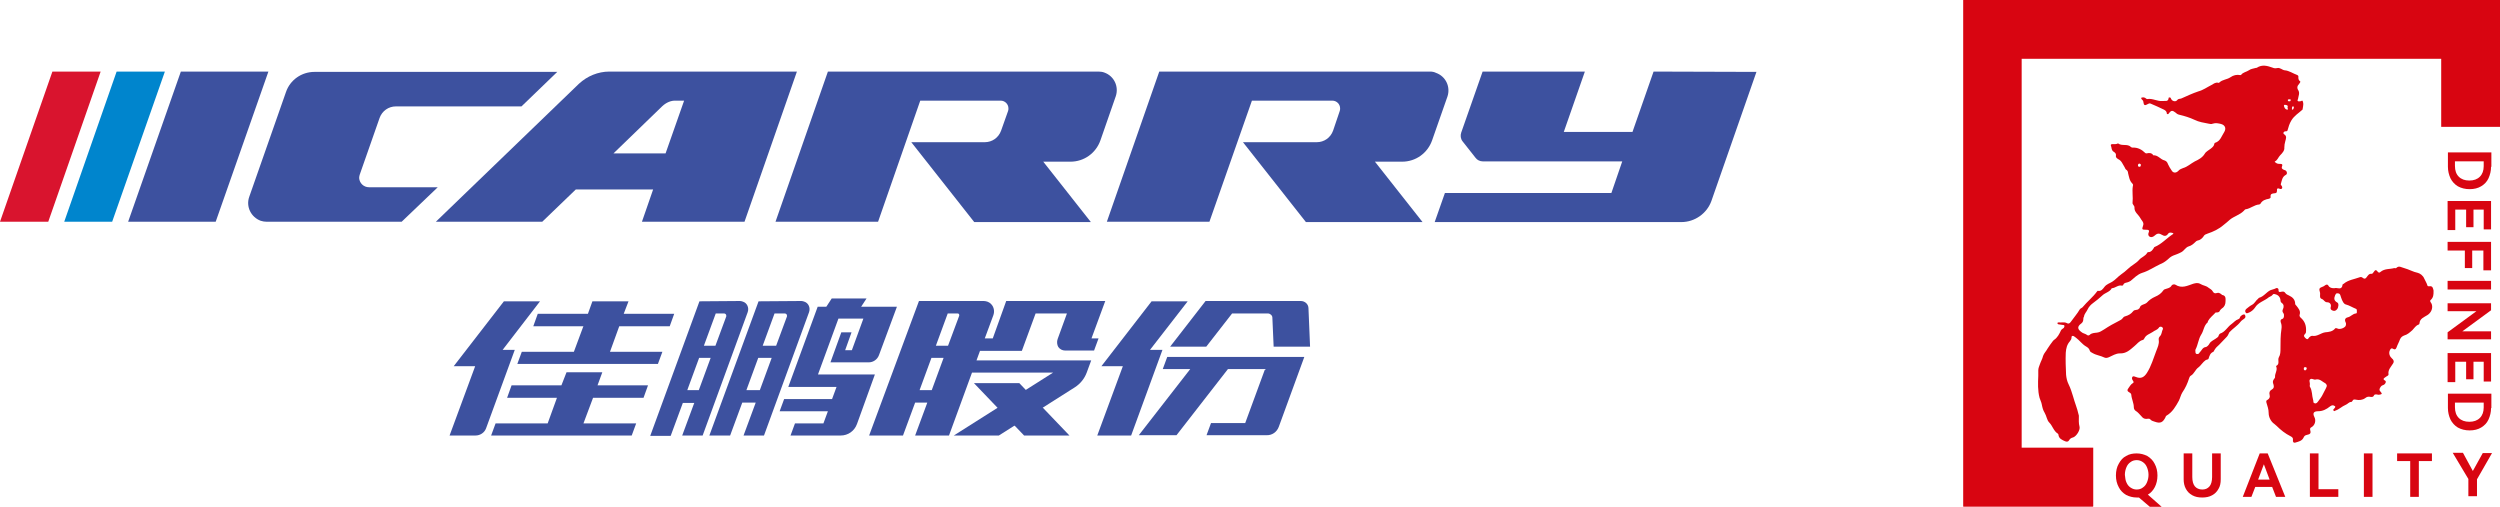 <?xml version="1.0" encoding="utf-8"?>
<!-- Generator: Adobe Illustrator 26.0.1, SVG Export Plug-In . SVG Version: 6.00 Build 0)  -->
<svg version="1.1" id="图层_1" xmlns="http://www.w3.org/2000/svg" xmlns:xlink="http://www.w3.org/1999/xlink" x="0px" y="0px"
	 viewBox="0 0 782.4 158.7" style="enable-background:new 0 0 782.4 158.7;" xml:space="preserve">
<style type="text/css">
	.st0{fill:#0085CD;}
	.st1{fill:#3D519F;}
	.st2{fill:#D9142E;}
	.st3{fill:#D80511;}
	.st4{fill:#DF333E;}
</style>
<g>
	<polygon class="st0" points="36.5,22.4 51.6,22.4 35.1,69.4 20.1,69.4 	"/>
	<polygon class="st1" points="56.6,22.4 84,22.4 67.5,69.4 40.1,69.4 	"/>
	<path class="st1" d="M447.5,22.4h-84.7l-16.4,47h32.1l13.3-37.9H417c1.3,0,2.4,1.1,2.4,2.4c0,0.3,0,0.5-0.1,0.8l-2.1,6.2
		c-0.8,2.2-2.8,3.6-5.1,3.6h-23.1l19.7,25h36.5l-14.9-18.9h8.5c4.3,0,8-2.7,9.4-6.7l4.8-13.7c1-3-0.5-6.3-3.6-7.4
		C448.8,22.5,448.2,22.4,447.5,22.4z"/>
	<path class="st1" d="M190.7,22.4c-3.5,0-6.9,1.4-9.5,3.8l-44.8,43.2h33.3l10.5-10.1h24.2l-3.5,10.1H233l16.4-47L190.7,22.4z
		 M192,48l15.3-14.8c1.2-1.1,2.7-1.8,4.3-1.7h2.5L208.3,48L192,48z"/>
	<polygon class="st2" points="16.4,22.4 31.5,22.4 15.1,69.4 0,69.4 	"/>
	<path class="st1" d="M343.8,22.4h-84.7l-16.4,47h32.1L288,31.5h25.2c1.3,0,2.4,1.1,2.4,2.4c0,0.3,0,0.5-0.1,0.8l-2.2,6.2
		c-0.8,2.2-2.8,3.6-5.1,3.6h-23l19.7,25h36.5l-14.9-18.9h8.5c4.3,0,8-2.7,9.4-6.7l4.8-13.8c1-3-0.5-6.3-3.6-7.4
		C345.1,22.5,344.4,22.4,343.8,22.4z"/>
	<path class="st1" d="M517.5,22.4l-6.6,18.9h-21.5l6.6-18.9H464l-6.7,19.1c-0.3,0.9-0.2,1.9,0.4,2.7l4.1,5.2
		c0.5,0.7,1.4,1.1,2.2,1.1h43.7l-3.4,9.9h-52.1l-3.2,9.1h77.2c4.2,0,8-2.7,9.4-6.6l14.1-40.4L517.5,22.4z"/>
	<path class="st1" d="M115.5,58.6c-1.7,0-3-1.3-3.1-2.9c0-0.4,0.1-0.8,0.2-1.1l6.2-17.7c0.8-2.2,2.8-3.6,5.1-3.6h39.3l11.2-10.8h-76
		c-4,0-7.6,2.5-8.9,6.3L78,61.6c-1.1,3.1,0.6,6.4,3.6,7.5c0.6,0.2,1.3,0.3,1.9,0.3h42.2L137,58.6L115.5,58.6z"/>
	<path class="st1" d="M237.4,94.3L222,136.3h6.5l3.8-10.3h4.2l-0.1,0.3l-3.7,10h6.4l14.1-38.6c0.5-1.4-0.2-2.9-1.5-3.3
		c-0.3-0.1-0.6-0.2-0.9-0.2L237.4,94.3z M241.4,112.3l-3.6,9.8h-4.2l0.1-0.3l3.6-9.8h4.2L241.4,112.3z M242.9,108.2h-4.2l0.1-0.3
		l3.6-9.8h3.2c0.4,0,0.7,0.3,0.7,0.7c0,0.1,0,0.2,0,0.2L242.9,108.2z"/>
	<path class="st1" d="M218.9,94.3l-15.4,42.1h6.4l3.8-10.3h3.6l-0.1,0.2l-3.7,10h6.4l14.1-38.6c0.5-1.4-0.2-2.9-1.5-3.3
		c-0.3-0.1-0.6-0.2-0.9-0.2L218.9,94.3z M222.3,112.3l-3.6,9.8h-3.6l0.1-0.3l3.6-9.8h3.6L222.3,112.3z M223.9,108.2h-3.6l0.1-0.3
		l3.6-9.8h2.6c0.4,0,0.7,0.3,0.7,0.7c0,0.1,0,0.2,0,0.2L223.9,108.2z"/>
	<path class="st1" d="M152.1,134.1l9-24.6h-3.8L169,94.3h-11.3l-15.7,20.3h6.7l-0.1,0.3l-7.9,21.4h8.1
		C150.3,136.3,151.6,135.4,152.1,134.1z"/>
	<path class="st1" d="M280.7,96h-11.2l1.7-2.6h-10.9l-1.7,2.6h-2.7l-9.2,25.1h15.1l-1.4,3.8h-15l-1.4,3.8h15.1l-1.4,3.8h-8.9
		l-1.4,3.8h15.7c2.3,0,4.3-1.4,5.1-3.6l5.6-15.5H256l0.1-0.3l6.3-17.2h7.8l-0.1,0.3l-3.5,9.6h-2.1l2-5.6h-3.2l-3.4,9.4h12
		c1.4,0,2.7-0.9,3.2-2.3L280.7,96z"/>
	<path class="st1" d="M400.2,133.6l8-21.9h-42.9l-1.4,3.8h8.6l-16.1,20.7h11.8l16.1-20.7h11.9l-0.4,0.3l-6.1,16.6H379l-1.4,3.8h18.7
		C398.1,136.3,399.6,135.2,400.2,133.6z"/>
	<polygon class="st1" points="195.2,98.2 196.7,94.3 185.4,94.3 184,98.2 168.3,98.2 166.9,102.1 182.6,102.1 182.5,102.3 
		179.6,110.1 163.3,110.1 161.9,113.9 205.9,113.9 207.3,110.1 190.9,110.1 193.8,102.1 209.6,102.1 211,98.2 	"/>
	<polygon class="st1" points="187,120.6 188.5,116.5 177.3,116.5 175.7,120.6 160.1,120.6 158.7,124.5 174.3,124.5 171.4,132.5 
		155.1,132.5 153.7,136.3 197.7,136.3 199.1,132.5 182.6,132.5 185.6,124.5 201.4,124.5 202.8,120.6 	"/>
	<polygon class="st1" points="359.9,109.5 371.7,94.3 360.4,94.3 344.7,114.6 351.4,114.6 351.3,114.9 343.4,136.3 354,136.3 
		363.8,109.5 	"/>
	<polygon class="st1" points="319,119.9 304.8,119.9 320.5,136.3 334.7,136.3 	"/>
	<polygon class="st1" points="303.7,118.1 303.7,118.1 303.7,118.1 	"/>
	<path class="st1" d="M310.7,105.9h-2.5l2.7-7.3c0.6-1.7-0.2-3.6-1.9-4.2c-0.4-0.1-0.7-0.2-1.1-0.2h-20.3L272,136.3h10.6l3.8-10.3
		h3.8l-0.1,0.3l-3.7,10H297l7.2-19.7h25.4l-31.1,19.7h14.1l23.8-15.1c1.7-1.1,3-2.7,3.7-4.6l1.4-3.8h-35.9l1.1-3h13.1l4.3-11.7h9.8
		l-0.1,0.3l-2.8,7.7c-0.3,0.8-0.2,1.8,0.2,2.5c0.5,0.7,1.3,1.1,2.1,1.1h9.1l1.4-3.8h-2.2l0.1-0.3l4.2-11.4h-31L310.7,105.9z
		 M295.2,112.3l-3.6,9.8h-3.8l0.1-0.3l3.6-9.8h3.8L295.2,112.3z M296.7,108.2h-3.8l0.1-0.3l3.6-9.8h3.1c0.3,0,0.5,0.2,0.5,0.5
		c0,0.1,0,0.1,0,0.2L296.7,108.2z"/>
	<path class="st1" d="M377.5,108.5l8.1-10.4h11.2c0.7,0,1.4,0.6,1.4,1.3l0.4,9.1H410l-0.5-12c0-1.3-1.1-2.3-2.4-2.3h-29.8
		l-11.1,14.3H377.5z"/>
</g>
<g>
	<g>
		<g>
			<path class="st3" d="M760.2,89.6c-0.2,0-0.4,0-0.5-0.2c-0.2-0.8-0.7-1.5-1-2.2c-0.4-1-1.3-1.6-2-1.8c-1.5-0.3-2.8-1.1-4.3-1.5
				c-0.9-0.2-1.6-0.9-2.5,0c-0.1,0.1-0.4,0-0.6,0c-1.4,0.4-3,0.1-4.3,1.2c-0.3,0.3-0.6,0.3-0.9-0.1c-0.5-0.7-0.8-0.5-1.2,0.1
				c-0.2,0.3-0.4,0.6-0.7,0.6c-0.8-0.1-1.1,0.5-1.5,1c-0.3,0.5-0.7,0.7-1.2,0.3c-0.3-0.3-0.7-0.4-1.1-0.2c-1.6,0.6-3.5,0.8-4.9,2
				c-0.2,0.1-0.4,0.2-0.4,0.4c-0.1,0.9-0.6,1.2-1.5,1c-0.4-0.1-0.7-0.1-1.1,0c-0.7,0-1.4-0.1-1.8-0.8c-0.2-0.4-0.6-0.4-0.9-0.2
				c-0.2,0.1-0.4,0.3-0.6,0.4c-1.5,0.6-1.5,0.6-1.1,2.1c0,0.1,0,0.2,0,0.4c0,0.6-0.2,1.2,0.6,1.5c0.6,0.2,0.8,1,1.6,1
				c0.9,0,1.4,0.7,1.1,1.6c-0.1,0.5,0.1,0.7,0.4,0.9c0.6,0.3,1.1,0.3,1.6-0.3c0.5-0.6,0.6-1.9,0.1-2.1c-1.1-0.6-1.1-1.3-0.7-2.3
				c0.2-0.4,0.3-0.6,0.6-0.6c0.4,0,0.8,0,1,0.5c0.1,0.3,0.2,0.6,0.3,0.9c0.3,0.9,0.8,2,1.5,2.1c1.1,0.3,2,0.9,3,1.3
				c0.4,0.1,0.4,0.4,0.4,0.7c0,0.3,0.1,0.8-0.3,0.8c-1,0.1-1.6,1-2.5,1.2c-0.9,0.2-1.1,0.8-0.7,1.6c0.2,0.4,0.1,0.8,0,1.1
				c-0.4,0.7-1.9,1.2-2.6,0.8c-0.3-0.1-0.5-0.2-0.7,0c-0.8,1-2,1.1-3.1,1.2c-1.4,0.2-2.5,1.4-4.1,1.1c-0.3,0-0.8,0.3-1,0.6
				c-0.4,0.7-0.7,0.5-1.2,0c-0.5-0.5-0.4-0.8,0-1.2c0.3-0.3,0.3-0.6,0.3-0.9c0.1-1.7-0.4-3.1-1.7-4.2c-0.3-0.3-0.4-0.6-0.3-0.9
				c0.4-1.2-0.4-2-1-2.8c-0.1-0.2-0.4-0.3-0.4-0.6c0-1.3-0.8-2.1-1.9-2.6c-0.4-0.2-0.9-0.4-1.1-0.7c-0.4-0.6-0.7-0.6-1.3-0.5
				c-0.4,0.1-1,0.3-0.9-0.6c0-0.4-0.4-0.7-0.8-0.5c-0.5,0.3-1.2,0.4-1.7,0.6c-1.3,0.6-2.1,2-3.6,2.4c-0.1,0-0.2,0.2-0.3,0.3
				c-0.7,0.5-1,1.4-1.9,1.9c-0.6,0.3-1.2,0.8-1.7,1.2c-0.4,0.3-0.6,0.8-0.3,1.2c0.3,0.5,0.7,0.1,1.1,0c0.7-0.3,1.4-0.9,1.8-1.5
				c1-1.7,3-2.1,4.4-3.3c0.3-0.2,0.8-0.3,1.1-0.7c0.2-0.4,0.6-0.3,0.9-0.2c0.9,0.2,1.5,0.9,1.6,1.8c0,0.4,0.1,0.7,0.4,0.9
				c0.7,0.5,0.7,1.2,0.4,1.9c-0.2,0.4-0.3,0.8,0.1,1.3c0.4,0.5,0.2,1.7-0.3,1.8c-0.7,0.2-0.6,0.7-0.5,1.1c0.3,0.7,0.3,1.5,0.2,2.1
				c-0.3,2-0.3,4-0.3,6c0,1,0,2-0.5,2.8c-0.5,0.9,0.4,2.1-0.8,2.7c-0.1,0-0.1,0.2,0,0.3c0.4,1.1-0.5,2.1-0.4,3.2
				c0,0.3-0.2,0.4-0.3,0.6c-0.3,0.4-0.5,0.8-0.3,1.4c0.2,0.6,0.5,1.4-0.4,1.9c-0.7,0.4-0.9,0.9-0.7,1.7c0.2,0.7-0.1,1.2-0.6,1.5
				c-0.5,0.2-0.5,0.5-0.4,0.9c0.3,1.1,0.7,2,0.7,3.3c0,1.1,0.6,2.6,1.8,3.4c0.2,0.2,0.5,0.4,0.7,0.6c1.3,1.3,2.7,2.4,4.3,3.2
				c0.6,0.3,0.9,0.6,0.8,1.2c-0.1,0.6,0.2,1,0.8,0.8c1-0.3,2-0.5,2.5-1.5c0.2-0.5,0.5-0.8,1.1-0.9c1-0.2,1.3-0.5,1-1.5
				c-0.1-0.5,0-0.7,0.4-0.9c1.1-0.6,1.5-2.1,0.9-3.2c-0.6-1.2-0.2-1.8,1.2-1.8c1.4,0,2.6-0.6,3.7-1.5c0.5-0.4,1-0.5,1.5-0.1
				c0.4,0.3-0.1,0.6-0.3,0.9c-0.1,0.1-0.3,0.2-0.1,0.5c0.2,0.3,0.4,0.1,0.6,0c1.2-0.4,2-1.3,3.2-1.8c0.6-0.2,1-0.9,1.7-0.9
				c0.2,0,0.3-0.1,0.4-0.3c0.3-0.6,0.6-0.5,1.2-0.4c0.9,0.2,2,0.1,2.8-0.5c0.6-0.5,1.1-0.5,1.6-0.4c0.4,0.1,0.9,0,1-0.2
				c0.3-0.7,0.7-0.6,1.3-0.5c0.2,0.1,0.5,0,0.7,0c0.6-0.1,0.8-0.3,0.3-0.8c-0.6-0.6-0.5-1,0-1.7c0.3-0.4,0.6-0.4,1-0.6
				c0.5-0.3,0.8-1.1,0.3-1.3c-0.9-0.5-0.2-0.8,0.2-1.1c0.3-0.3,1-0.4,0.9-0.9c-0.2-1.4,0.8-2.3,1.4-3.3c0.5-0.7,0.1-1.3-0.3-1.6
				c-0.7-0.6-1.1-1.6-0.7-2.5c0.2-0.5,0.5-0.9,1.1-0.5c0.5,0.3,0.8,0.1,1-0.4c0.3-0.9,0.8-1.7,1.1-2.6c0.3-0.7,0.8-1,1.3-1.2
				c1.1-0.3,1.8-1,2.6-1.7c0.6-0.6,1-1.4,1.9-1.7c0.2-0.1,0.3-0.2,0.3-0.4c0.1-1.5,1.4-1.9,2.5-2.6c1.1-0.7,1.7-2,1.4-3.2
				c-0.1-0.3-0.2-0.6-0.4-0.8c-0.2-0.3-0.2-0.6,0-0.7c0.9-0.8,0.9-1.8,0.9-2.6c0-0.3,0-0.3,0-0.4C761.4,90.2,761.4,89.4,760.2,89.6z
				 M721.4,115.9c-0.3,0-0.4-0.2-0.4-0.5c0-0.2,0-0.5,0.4-0.5c0.3,0,0.6,0.1,0.5,0.5C721.8,115.7,721.7,115.9,721.4,115.9z
				 M728.1,121.1c-0.3,0.8-0.8,1.5-1.1,2.2c-0.4,0.9-1,1.6-1.5,2.3c-0.3,0.4-0.6,0.8-1.1,0.6c-0.6-0.1-0.3-0.7-0.5-1.1
				c-0.4-1.3-0.2-2.8-1-4.1c-0.1-0.2,0-0.5,0-0.6c0.1-0.7-0.4-1.3,0.1-1.7c0.5-0.4,1.1,0.2,1.6,0.1c1.4-0.4,2.2,0.7,3.2,1.2
				C728.2,120.4,728.3,120.7,728.1,121.1z"/>
			<path class="st4" d="M614.4,158.5c13.5,0,27.1,0,40.6,0c0,0.1,0,0.1,0,0.2c-13.3,0-26.5,0-39.8,0
				C614.9,158.7,614.6,158.9,614.4,158.5z"/>
			<path class="st3" d="M720.7,31.8c-0.1-0.6-0.5-0.1-0.8-0.1c-0.3,0-0.6,0.1-0.8-0.1c-0.2-0.2,0.1-0.5,0.1-0.7
				c0.1-0.8,0.6-1.7,0.1-2.6c-0.5-0.7-0.4-1.4,0.2-2c0.2-0.3,0.6-0.7,0.3-0.9c-0.6-0.4-0.5-1-0.5-1.5c0-0.2-0.2-0.3-0.3-0.4
				c-1.4-0.5-2.6-1.4-4-1.5c-0.8-0.1-1.4-0.9-2.3-0.7c-0.5,0.1-1,0.1-1.4-0.1c-1.7-0.6-3.3-1.1-5,0c-0.1,0.1-0.3,0-0.5,0.1
				c-0.6,0.2-1.3,0.2-2,0.7c-0.7,0.5-1.8,0.6-2.4,1.4c0,0.1-0.2,0.1-0.3,0.1c-1.1-0.2-2.1,0-3.1,0.7c-1,0.7-2.5,0.7-3.4,1.6
				c-0.1,0.1-0.3,0.2-0.4,0.1c-0.8-0.2-1.4,0.3-2.1,0.7c-1.4,0.7-2.6,1.6-4.1,2c-1.8,0.6-3.5,1.4-5.3,2.2c-0.4,0.2-0.9,0-1.3,0.5
				c-0.5,0.7-1.7,0.4-2-0.5c-0.1-0.2-0.1-0.3-0.4-0.3c-0.1,0-0.3,0-0.3,0.1c-0.1,1.4-1.2,0.9-1.9,1c-1.6,0.2-3.1-0.9-4.8-0.6
				c-0.1,0-0.3-0.1-0.3-0.1c-0.5-0.5-1-0.5-1.6-0.3c0,0.4,0.2,0.5,0.4,0.7c0.2,0.2,0.3,0.4,0.3,0.7c0.1,1,0.5,1.1,1.3,0.6
				c0.3-0.2,0.6-0.3,0.9-0.2c1.4,0.6,2.8,1.2,4.2,1.9c0.4,0.2,0.8,0.5,0.9,1c0,0.2,0,0.4,0.2,0.4c0.3,0.1,0.4-0.1,0.5-0.3
				c0.7-0.9,1.1-0.9,2-0.2c0.3,0.3,0.7,0.6,1.2,0.7c1.7,0.4,3.3,0.9,4.8,1.6c1.4,0.7,2.9,0.9,4.4,1.2c0.4,0.1,0.9,0.2,1.3,0
				c0.9-0.3,1.8-0.1,2.6,0.1c1.4,0.4,1.6,1.5,1,2.5c-0.8,1.2-1.2,2.9-2.9,3.4c-0.1,0-0.2,0.2-0.2,0.3c-0.1,0.7-0.6,1.1-1.1,1.5
				c-0.6,0.5-1.5,0.9-1.9,1.6c-0.7,1.2-2,1.9-3.1,2.4c-1.3,0.7-2.3,1.7-3.7,2.1c-0.5,0.2-1.1,0.4-1.5,0.9c-0.7,0.7-1.6,0.7-2.1-0.2
				c-0.4-0.6-0.8-1.2-1.1-1.9c-0.2-0.6-0.5-1-1.1-1.2c-1.3-0.3-2-1.7-3.5-1.6c-0.5-0.8-1.3-0.8-2.1-0.6c-0.1,0-0.3,0-0.4-0.1
				c-1.1-1.1-2.4-1.8-4-1.7c-0.2,0-0.4-0.1-0.5-0.2c-1.1-1.1-2.8-0.2-4-1.1c0,0-0.1,0-0.1,0c-0.6,0.3-1.1,0.2-1.7,0.2
				c-0.2,0-0.6,0.1-0.5,0.4c0.3,0.6,0.1,1.5,0.9,2c0.5,0.3,0.8,0.6,0.7,1.3c-0.1,0.5,0.4,0.8,0.7,1c1.1,0.5,1.4,1.6,2,2.5
				c0.2,0.3,0.2,0.6,0.5,0.8c0.4,0.2,0.6,0.7,0.6,1.1c0.3,1.1,0.4,2.3,1.3,3.2c0.3,0.3,0.3,0.5,0.2,0.8c-0.3,1.7,0.1,3.5-0.1,5.2
				c-0.1,0.6,0.6,0.9,0.6,1.5c-0.1,1.5,1.2,2.2,1.8,3.3c0.4,0.8,1.3,1.4,0.9,2.4c-0.4,1.2-0.4,1.3,0.9,1.3c0.8,0,1.2,0.1,0.8,1
				c-0.2,0.5,0,1,0.4,1.2c0.4,0.2,0.9,0.1,1.3-0.2c1-0.9,1.5-1,2.5-0.4c0.8,0.5,1.4,0.4,1.9-0.3c0.4-0.6,0.9-0.4,1.4-0.3
				c0.3,0.1,0.4,0.2,0.1,0.4c-2,1.3-3.5,3.1-5.7,4c-0.1,0-0.2,0.2-0.3,0.4c-0.4,0.6-0.8,1.2-1.6,1.2c-0.2,0-0.3,0-0.4,0.2
				c-0.6,1.1-1.9,1.4-2.6,2.3c-1,1.1-2.4,1.7-3.5,2.8c-0.6,0.6-1.4,1.2-2.1,1.7c-1,0.7-1.8,1.7-2.8,2.3c-0.8,0.5-1.7,0.7-2.4,1.6
				c-0.4,0.5-1,1.5-2.1,1.2c0,0-0.1,0.1-0.2,0.2c-1.3,1.8-3.1,3.2-4.5,4.9c-0.2,0.3-0.6,0.3-0.9,0.7c-0.8,1.4-1.9,2.6-2.8,3.9
				c-0.4,0.6-0.8,0.7-1.3,0.4c-0.8-0.4-1.6-0.1-2.5-0.2c-0.2,0-0.4,0-0.4,0.3c0,0.2,0.2,0.2,0.3,0.3c0.5,0.1,0.9,0.1,1.4,0.2
				c0.2,0,0.4,0,0.5,0.3c0,0.2-0.1,0.4-0.2,0.6c-0.3,0.3-0.7,0.4-0.9,0.8c-0.5,1.1-1.1,2.3-2.2,3c-0.1,0.1-0.2,0.2-0.3,0.3
				c-0.6,0.8-1.2,1.6-1.7,2.4c-0.4,0.8-1.1,1.4-1.4,2.3c-0.2,0.9-0.7,1.7-1,2.6c-0.2,0.6-0.5,1.2-0.5,1.9c0,0.6,0,1.1,0,1.7
				c-0.1,2.3-0.2,4.6,0.4,6.9c0.2,0.7,0.6,1.4,0.7,2.1c0.2,1,0.4,1.8,0.9,2.6c0.6,1,0.7,2.3,1.4,3c1.1,1.1,1.4,2.7,2.7,3.5
				c0.1,0.1,0.2,0.2,0.2,0.3c0.1,1.3,1.2,1.7,2.1,2.1c0.5,0.2,1,0.2,1.3-0.4c0.2-0.4,0.7-0.7,1.2-0.8c1.1-0.4,2.3-2.4,2-3.4
				c-0.3-1.1-0.2-2.1-0.2-3.2c0-0.2,0-0.4-0.1-0.6c-0.4-1.9-1.2-3.7-1.7-5.6c-0.4-1.3-0.8-2.6-1.4-3.8c-0.5-1-0.7-2-0.8-3
				c-0.1-2.3-0.2-4.6-0.1-6.9c0.1-1.4,0.4-2.6,1.3-3.6c0.3-0.4,0.5-0.7,0.5-1.2c0-0.6,0.4-0.5,0.7-0.4c0.2,0.1,0.4,0.3,0.7,0.5
				c1.1,0.8,1.9,2,3.1,2.7c0.5,0.3,1,0.6,1.2,1.3c0.1,0.4,0.5,0.6,0.9,0.8c1.2,0.7,2.5,0.8,3.7,1.4c0.5,0.2,0.9,0.1,1.4-0.1
				c1.1-0.5,2.2-1.2,3.4-1.2c2,0.1,3.2-1.1,4.5-2.2c0.9-0.7,1.5-1.7,2.7-2c0.2,0,0.4-0.3,0.5-0.5c0.5-1.1,1.7-1.4,2.6-2
				c0.6-0.5,1.4-0.6,1.9-1.3c0.2-0.4,0.6-0.4,0.9-0.3c0.3,0.1,0.5,0.5,0.4,0.7c-0.4,0.7-0.3,1.6-0.9,2.2c-0.3,0.3-0.5,0.7-0.4,1.2
				c0.2,1.3-0.4,2.4-0.8,3.5c-0.9,2.3-1.5,4.6-2.9,6.8c-0.9,1.4-1.9,1.9-3.4,1.3c-0.4-0.1-0.8-0.4-1.1-0.1c-0.3,0.3-0.2,0.8,0.1,1.2
				c0.2,0.3,0.4,0.6,0,0.8c-0.7,0.4-1,1.1-1.4,1.6c-0.5,0.6-0.3,1,0.3,1.3c0.3,0.2,0.5,0.3,0.6,0.7c0.1,1.4,0.8,2.6,0.8,4
				c0,0.5,0.3,0.9,0.6,1.1c0.7,0.4,1.2,1.1,1.8,1.7c0.4,0.5,0.8,0.8,1.5,0.8c0.4,0,0.9-0.2,1.2,0.1c0.4,0.5,0.9,0.6,1.5,0.8
				c1.7,0.6,2.5,0.2,3.3-1.4c0.1-0.2,0.1-0.4,0.3-0.5c1.9-1.1,2.9-2.9,3.9-4.7c0.4-0.8,0.6-1.8,1.1-2.6c0.9-1.3,1.6-2.8,2.1-4.4
				c0.1-0.3,0.2-0.6,0.5-0.8c1.1-0.6,1.4-1.9,2.4-2.6c0.8-0.6,1.4-1.7,2.3-2.3c0.3-0.2,0.8-0.1,0.9-0.5c0.3-0.9,0.5-1.7,1.5-2.1
				c0.1-0.1,0.2-0.3,0.3-0.5c0.4-0.7,0.9-1.2,1.5-1.7c0.8-0.8,1.6-1.7,2.4-2.5c0.4-0.4,0.5-0.9,0.8-1.4c1.1-1.2,2.5-2,3.5-3.3
				c0.3-0.4,0.8-0.7,1.2-1c0.4-0.3,0.4-0.7,0.2-1.1c-0.2-0.4-0.7-0.1-0.9,0c-0.3,0.2-0.6,0.4-0.7,0.8c-0.1,0.3-0.2,0.4-0.5,0.5
				c-0.9,0.3-1.4,1-2.1,1.5c-1.3,0.9-2,2.5-3.6,3c-0.2,0.1-0.3,0.3-0.4,0.5c-0.1,0.6-0.6,0.8-1,1.1c-0.7,0.5-1.5,0.8-1.9,1.5
				c-0.3,0.6-0.8,1-1.1,1.1c-1.1,0.1-1.3,1-1.9,1.6c-0.1,0.1-0.2,0.2-0.3,0.4c-0.2,0.2-0.4,0.2-0.7,0.2c-0.3-0.1-0.4-0.3-0.4-0.5
				c0-0.3-0.1-0.7,0-0.9c0.8-1.5,0.9-3.3,1.8-4.7c0.8-1.2,0.8-2.8,2-3.8c0.1-0.1,0-0.2,0.1-0.4c0.6-1.1,1.6-1.8,2.4-2.7
				c0,0,0.1,0,0.2,0c0.6,0,1-0.1,1.2-0.7c0.1-0.2,0.4-0.4,0.6-0.6c0.8-0.5,1.1-1.3,1.1-2.2c0-0.8,0.2-1.8-1.1-2
				c-0.1,0-0.2-0.3-0.3-0.3c-0.4-0.2-0.7-0.5-1.3-0.3c-0.5,0.2-1,0.1-1.3-0.5c-0.3-0.6-0.9-0.8-1.4-1.2c-0.7-0.6-1.6-0.6-2.4-1.1
				c-0.9-0.5-1.5-0.3-2.3-0.1c-1.8,0.6-3.6,1.6-5.6,0.3c-0.3-0.2-1-0.1-1.2,0.3c-0.4,0.7-1.1,0.8-1.7,1c-0.3,0.1-0.7,0.2-0.8,0.4
				c-0.7,1-1.5,1.6-2.7,2.1c-0.9,0.4-1.8,1-2.5,1.8c-0.7,0.7-2.1,0.5-2.3,1.8c0,0-0.2,0-0.2,0.1c-0.4,0.6-1.4,0.2-1.8,0.8
				c-0.7,0.9-1.5,1.3-2.5,1.6c-0.4,0.1-0.6,0.3-0.8,0.6c-0.3,0.4-0.7,0.6-1.1,0.8c-1.6,0.8-3.2,1.7-4.7,2.7c-0.7,0.4-1.3,0.9-2.2,1
				c-0.8,0.1-1.7,0.1-2.3,0.7c-0.3,0.3-0.7,0.2-0.9,0c-0.4-0.3-0.9-0.4-1.3-0.6c-1.4-0.9-2.1-1.8-0.4-3c0.5-0.4,0.6-0.9,0.6-1.5
				c0-0.3,0.1-0.4,0.2-0.6c0.1-0.9,0.8-1.5,1.1-2.2c0.4-0.9,1.1-1.6,1.8-2.1c1-0.7,1.9-1.5,2.8-2.3c0.9-0.9,2.4-1.1,3-2.3
				c0,0,0.1,0,0.1,0c1.1-0.1,1.9-1.1,3.1-0.8c0.2,0,0.4-0.1,0.4-0.3c0.2-0.5,0.7-0.6,1.2-0.7c0.4-0.1,0.8-0.3,1.1-0.5
				c1.1-0.9,2.1-2,3.6-2.5c2-0.6,3.7-1.8,5.6-2.7c0.8-0.3,1.6-0.8,2.3-1.4c0.5-0.5,1.1-1,1.8-1.3c0.8-0.3,1.7-0.6,2.6-1.1
				c0.9-0.5,1.3-1.5,2.3-1.8c0.8-0.2,1.5-0.8,2.1-1.4c0.2-0.2,0.3-0.3,0.6-0.4c0.8-0.1,1.5-0.7,1.9-1.3c0.3-0.6,0.8-0.7,1.3-0.9
				c1.8-0.6,3.5-1.4,5-2.7c0.7-0.5,1.3-1.1,1.9-1.6c1.3-1.1,3.1-1.5,4.4-2.8c0.2-0.2,0.4-0.5,0.6-0.5c1.5-0.2,2.7-1.4,4.2-1.5
				c0.1,0,0.3-0.1,0.4-0.2c0.6-1.1,1.6-1.4,2.7-1.6c0.3-0.1,0.6-0.3,0.5-0.6c-0.1-0.9,0.4-1,1.1-1.1c0.5,0,0.9-0.1,0.9-0.8
				c-0.1-0.7,0.2-0.9,0.9-0.6c0.2,0.1,0.6,0.1,0.7-0.2c0.1-0.2,0-0.5-0.1-0.7c-0.1-0.2-0.4-0.3-0.3-0.6c0.3-1,0.4-2.1,1.3-2.7
				c0.3-0.2,0.7-0.3,0.6-0.9c-0.1-0.5-0.4-0.7-0.8-0.8c-0.6-0.2-1-0.5-0.7-1.2c0.2-0.5,0-0.7-0.5-0.7c-0.5,0-1.1,0-1.5-0.4
				c-0.1-0.1-0.5-0.2-0.2-0.4c0.8-0.4,1-1.3,1.6-1.9c0.7-0.7,1.4-1.5,1.3-2.4c0-0.7,0.1-1.3,0.3-2c0.2-0.8,0.6-1.6-0.4-2.2
				c-0.4-0.3-0.1-0.9,0.5-0.9c0.3,0,0.5,0,0.6-0.3c0.3-1.1,0.6-2.1,1.2-3.1c0.9-1.5,2.3-2.3,3.5-3.4
				C720.9,32.7,720.9,32.3,720.7,31.8z M670,51.6c0,0.3-0.1,0.6-0.4,0.6c-0.4,0-0.5-0.2-0.5-0.4c0-0.3,0.1-0.6,0.5-0.6
				C669.9,51.3,670,51.4,670,51.6z M715.7,34.3c-0.5-0.1-0.8-0.6-0.9-1.1c-0.1-0.3,0.1-0.4,0.3-0.4c0.4,0.1,1.1,0,0.8,0.9
				C715.9,33.9,716.3,34.4,715.7,34.3z M716.5,31.7c-0.2,0-0.4,0.1-0.5-0.3c0-0.3,0.1-0.3,0.3-0.3c0.2,0,0.5-0.1,0.6,0.1
				C716.9,31.7,716.7,31.7,716.5,31.7z M717.5,34.3c-0.3,0.1-0.2-0.2-0.2-0.4c0-0.3,0-0.6,0.3-0.6c0.2,0,0.3,0.1,0.3,0.3
				C717.8,33.9,717.8,34.2,717.5,34.3z"/>
		</g>
		<g>
			<path class="st3" d="M676.5,158.6h-3.7l-3.4-2.9c-0.3,0-0.5,0-0.7,0c-1.2,0-2.3-0.3-3.3-0.8c-1-0.6-1.8-1.4-2.3-2.4
				c-0.6-1.1-0.9-2.3-0.9-3.7c0-1.4,0.3-2.7,0.9-3.7c0.6-1.1,1.3-1.9,2.3-2.4c1-0.6,2.1-0.8,3.3-0.8c1.2,0,2.3,0.3,3.3,0.8
				c1,0.6,1.8,1.4,2.3,2.4c0.6,1.1,0.9,2.3,0.9,3.7c0,1.4-0.3,2.6-0.8,3.6c-0.5,1-1.3,1.9-2.2,2.4L676.5,158.6z M665.5,151
				c0.3,0.7,0.7,1.2,1.3,1.6c0.6,0.4,1.2,0.6,1.9,0.6c0.7,0,1.4-0.2,1.9-0.6c0.6-0.4,1-0.9,1.3-1.6c0.3-0.7,0.5-1.5,0.5-2.4
				c0-0.9-0.2-1.7-0.5-2.4c-0.3-0.7-0.7-1.2-1.3-1.6c-0.6-0.4-1.2-0.6-1.9-0.6c-0.7,0-1.4,0.2-1.9,0.6c-0.6,0.4-1,0.9-1.3,1.6
				c-0.3,0.7-0.5,1.5-0.5,2.4C665.1,149.6,665.2,150.4,665.5,151z"/>
			<path class="st3" d="M692.3,141.9h2.7v8.1c0,1.2-0.2,2.2-0.7,3c-0.5,0.9-1.1,1.5-2,2c-0.9,0.5-1.9,0.7-3.1,0.7
				c-1.2,0-2.2-0.2-3.1-0.7c-0.9-0.5-1.5-1.1-2-2c-0.5-0.9-0.7-1.9-0.7-3v-8.1h2.7v7.4c0,1.3,0.3,2.3,0.8,2.9c0.5,0.6,1.3,1,2.3,1
				c1,0,1.7-0.3,2.3-1c0.5-0.6,0.8-1.6,0.8-2.9V141.9z"/>
			<path class="st3" d="M709.7,141.9l5.5,13.6h-2.9l-1.2-3.1h-5.3l-1.2,3.1h-2.7l5.3-13.6H709.7z M710.3,150.1l-1.8-4.8l-1.8,4.8
				H710.3z"/>
			<path class="st3" d="M722.9,141.9h2.7v11.2h6.2v2.4h-8.9V141.9z"/>
			<path class="st3" d="M742.5,155.5h-2.7v-13.6h2.7V155.5z"/>
			<path class="st3" d="M750.2,141.9h10.9v2.4H757v11.2h-2.7v-11.2h-4.1V141.9z"/>
			<path class="st3" d="M773.9,147.4l3.1-5.6h2.9l-4.7,8.2v5.3h-2.7v-5.4l-4.9-8.2h3.2L773.9,147.4z"/>
		</g>
		<g>
			<path class="st3" d="M779.6,52.2c0,1.3-0.3,2.5-0.8,3.6c-0.5,1.1-1.3,1.9-2.3,2.5c-1,0.6-2.2,0.9-3.6,0.9c-1.4,0-2.6-0.3-3.7-0.9
				c-1-0.6-1.8-1.5-2.3-2.5c-0.5-1.1-0.8-2.3-0.8-3.6v-4.5h13.6V52.2z M768.3,51.9c0,1.5,0.4,2.6,1.2,3.4c0.8,0.8,1.9,1.2,3.3,1.2
				c1.4,0,2.5-0.4,3.3-1.2c0.8-0.8,1.2-1.9,1.2-3.3v-1.5h-9V51.9z"/>
			<path class="st3" d="M771.8,71.1v-5.5h-3.4V72H766v-9.1h13.6v8.9h-2.3v-6.2h-3.2v5.5H771.8z"/>
			<path class="st3" d="M779.6,75.7v8.9h-2.4v-6.2h-3.5v5.5h-2.3v-5.5H766v-2.7H779.6z"/>
			<path class="st3" d="M766,90.6v-2.7h13.6v2.7H766z"/>
			<path class="st3" d="M779.6,97.1l-9,6.6h9v2.5H766V104l9-6.6h-9v-2.5h13.6V97.1z"/>
			<path class="st3" d="M771.8,118.7v-5.5h-3.4v6.4H766v-9.1h13.6v8.9h-2.3v-6.2h-3.2v5.5H771.8z"/>
			<path class="st3" d="M779.6,127.7c0,1.3-0.3,2.5-0.8,3.6c-0.5,1.1-1.3,1.9-2.3,2.5c-1,0.6-2.2,0.9-3.6,0.9
				c-1.4,0-2.6-0.3-3.7-0.9c-1-0.6-1.8-1.5-2.3-2.5c-0.5-1.1-0.8-2.3-0.8-3.6v-4.5h13.6V127.7z M768.3,127.4c0,1.5,0.4,2.6,1.2,3.4
				c0.8,0.8,1.9,1.2,3.3,1.2c1.4,0,2.5-0.4,3.3-1.2c0.8-0.8,1.2-1.9,1.2-3.3v-1.5h-9V127.4z"/>
		</g>
	</g>
	<g>
		<polygon class="st3" points="655.1,140.1 632.7,140.1 632.7,18.4 764,18.4 764,39.7 782.4,39.7 782.4,0 614.4,0 614.4,158.5 
			655.1,158.5 		"/>
	</g>
</g>
</svg>
